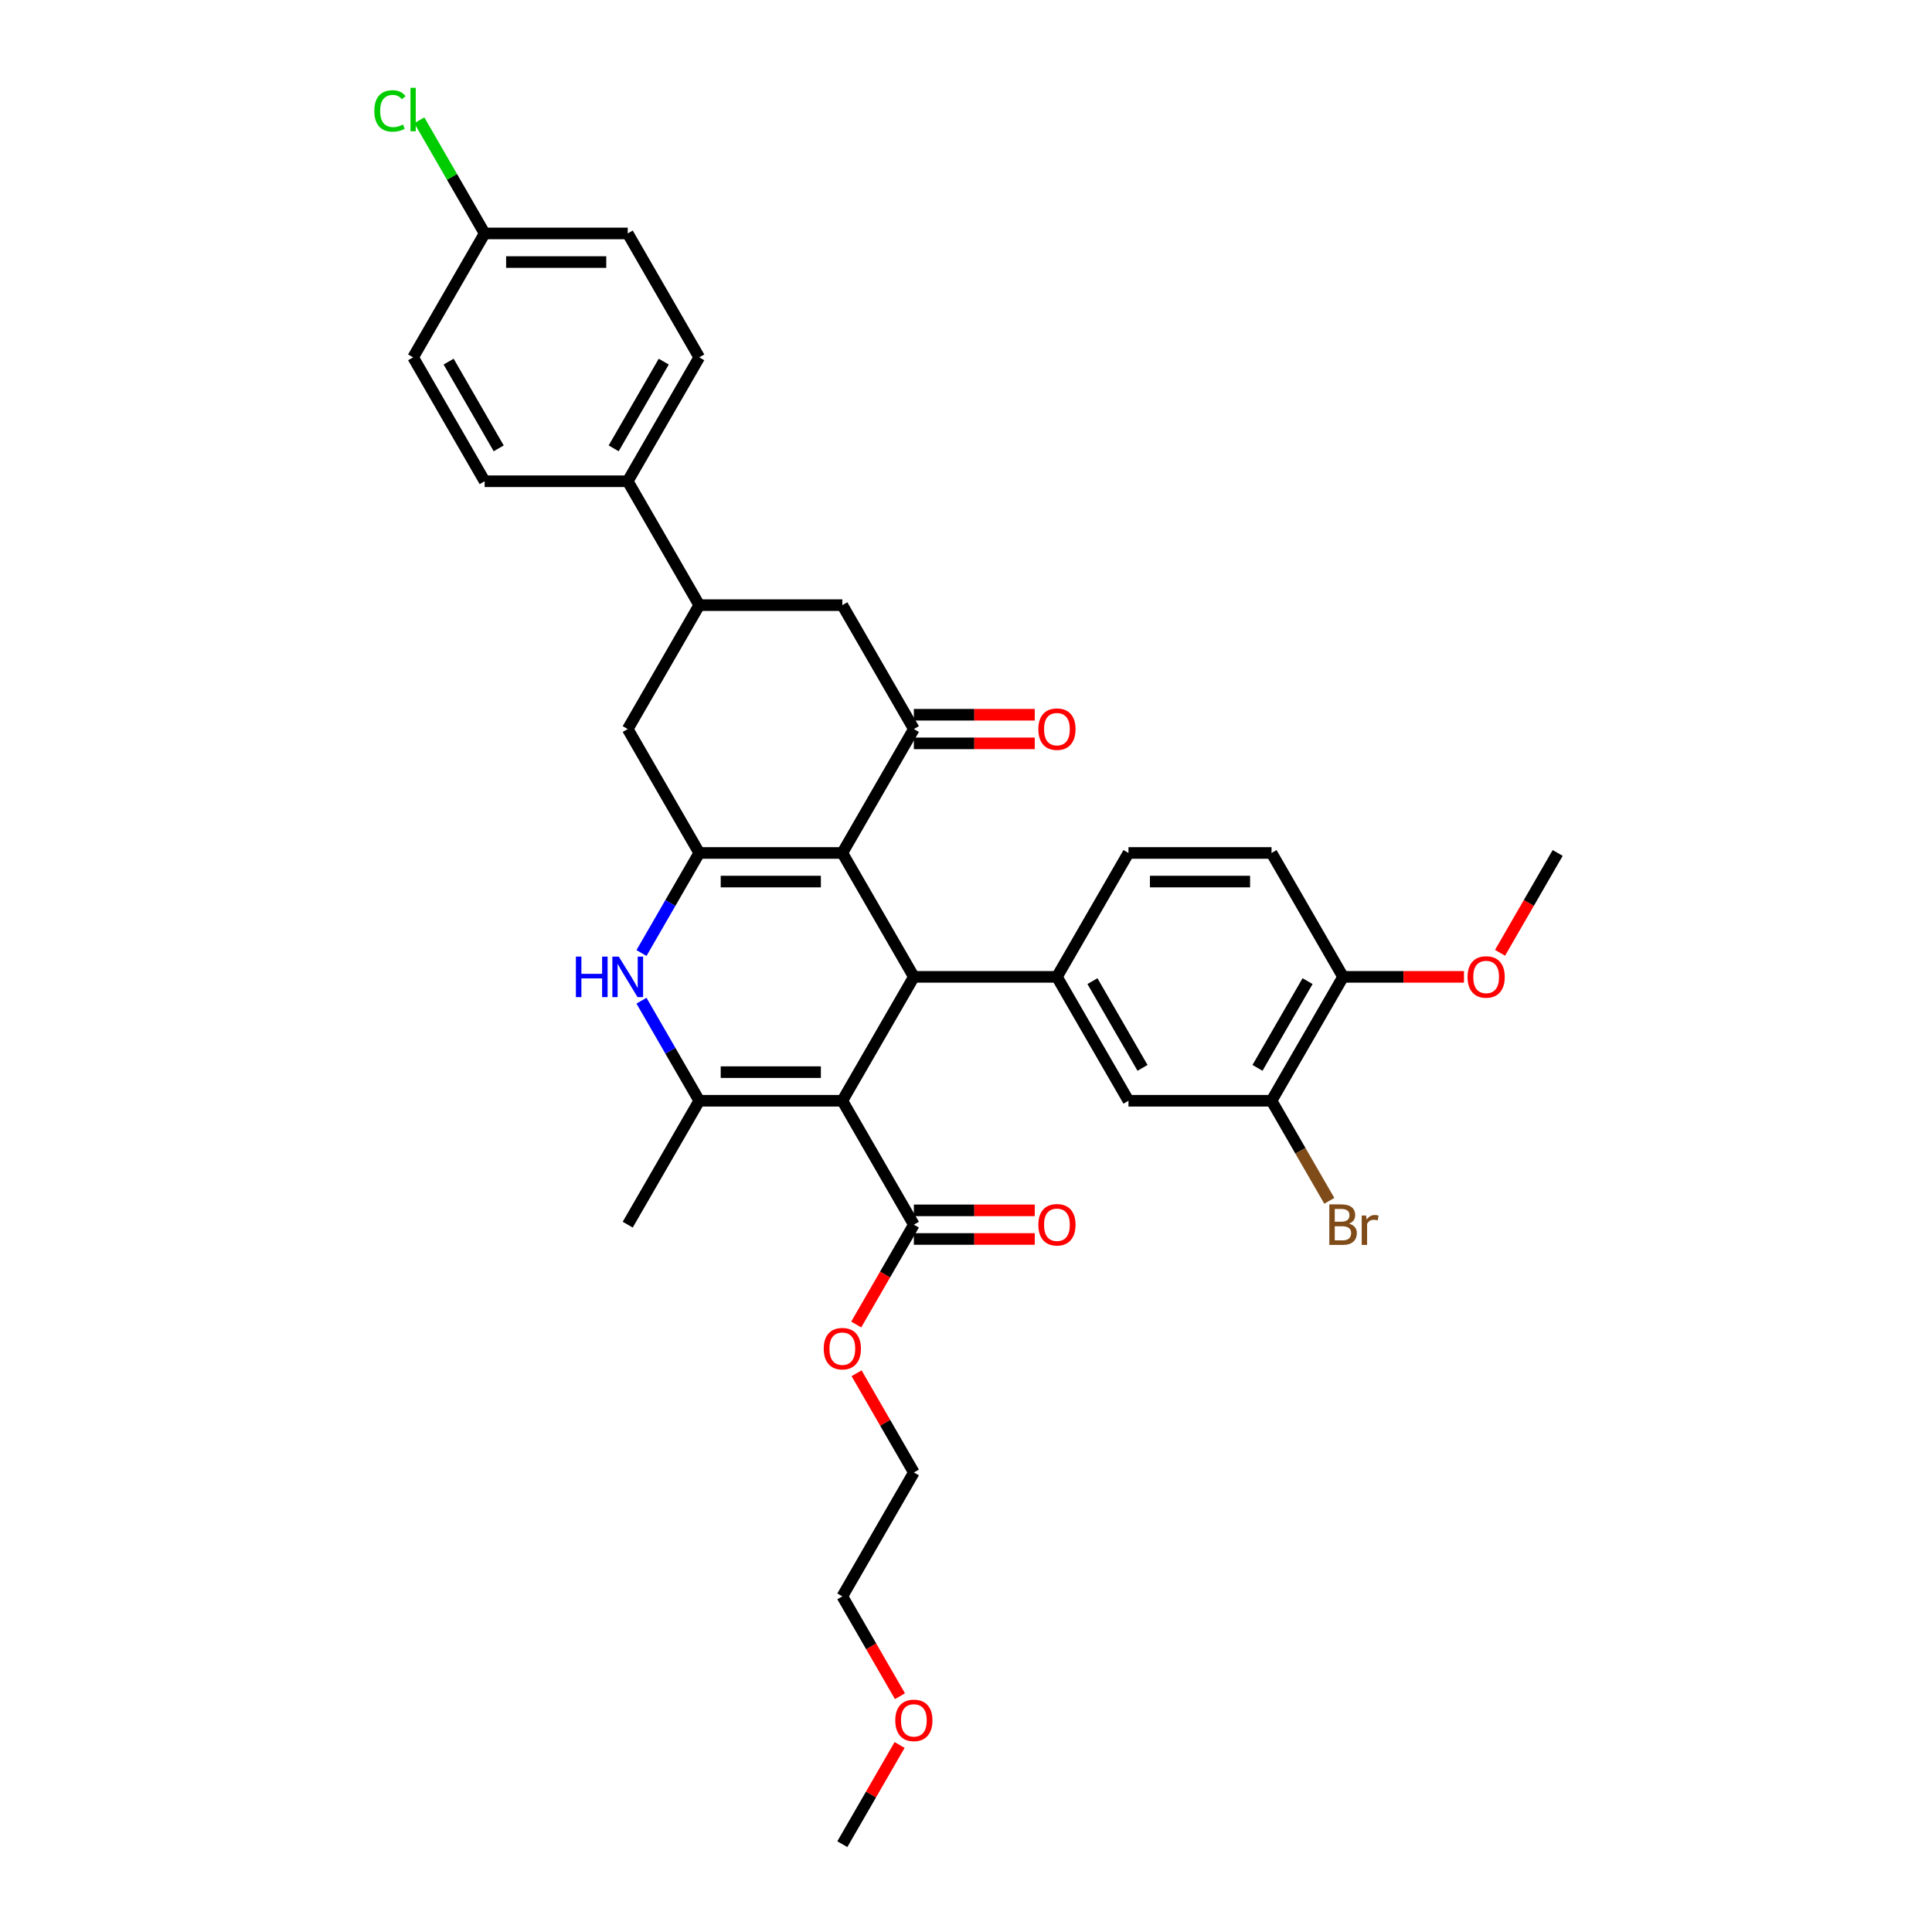 <?xml version='1.0' encoding='iso-8859-1'?>
<svg version='1.1' baseProfile='full'
              xmlns='http://www.w3.org/2000/svg'
                      xmlns:rdkit='http://www.rdkit.org/xml'
                      xmlns:xlink='http://www.w3.org/1999/xlink'
                  xml:space='preserve'
width='1000px' height='1000px' viewBox='0 0 1000 1000'>
<!-- END OF HEADER -->
<rect style='opacity:1.0;fill:#FFFFFF;stroke:none' width='1000' height='1000' x='0' y='0'> </rect>
<path class='bond-1' d='M 435.988,569.753 L 473.015,505.621' style='fill:none;fill-rule:evenodd;stroke:#000000;stroke-width:6px;stroke-linecap:butt;stroke-linejoin:miter;stroke-opacity:1' />
<path class='bond-3' d='M 435.988,569.753 L 361.935,569.753' style='fill:none;fill-rule:evenodd;stroke:#000000;stroke-width:6px;stroke-linecap:butt;stroke-linejoin:miter;stroke-opacity:1' />
<path class='bond-3' d='M 424.88,554.942 L 373.043,554.942' style='fill:none;fill-rule:evenodd;stroke:#000000;stroke-width:6px;stroke-linecap:butt;stroke-linejoin:miter;stroke-opacity:1' />
<path class='bond-7' d='M 435.988,569.753 L 473.015,633.885' style='fill:none;fill-rule:evenodd;stroke:#000000;stroke-width:6px;stroke-linecap:butt;stroke-linejoin:miter;stroke-opacity:1' />
<path class='bond-0' d='M 435.988,441.489 L 473.015,505.621' style='fill:none;fill-rule:evenodd;stroke:#000000;stroke-width:6px;stroke-linecap:butt;stroke-linejoin:miter;stroke-opacity:1' />
<path class='bond-5' d='M 435.988,441.489 L 473.015,377.356' style='fill:none;fill-rule:evenodd;stroke:#000000;stroke-width:6px;stroke-linecap:butt;stroke-linejoin:miter;stroke-opacity:1' />
<path class='bond-34' d='M 435.988,441.489 L 361.935,441.489' style='fill:none;fill-rule:evenodd;stroke:#000000;stroke-width:6px;stroke-linecap:butt;stroke-linejoin:miter;stroke-opacity:1' />
<path class='bond-34' d='M 424.88,456.299 L 373.043,456.299' style='fill:none;fill-rule:evenodd;stroke:#000000;stroke-width:6px;stroke-linecap:butt;stroke-linejoin:miter;stroke-opacity:1' />
<path class='bond-6' d='M 473.015,505.621 L 547.068,505.621' style='fill:none;fill-rule:evenodd;stroke:#000000;stroke-width:6px;stroke-linecap:butt;stroke-linejoin:miter;stroke-opacity:1' />
<path class='bond-2' d='M 361.935,441.489 L 346.983,467.386' style='fill:none;fill-rule:evenodd;stroke:#000000;stroke-width:6px;stroke-linecap:butt;stroke-linejoin:miter;stroke-opacity:1' />
<path class='bond-2' d='M 346.983,467.386 L 332.031,493.283' style='fill:none;fill-rule:evenodd;stroke:#0000FF;stroke-width:6px;stroke-linecap:butt;stroke-linejoin:miter;stroke-opacity:1' />
<path class='bond-8' d='M 361.935,441.489 L 324.908,377.356' style='fill:none;fill-rule:evenodd;stroke:#000000;stroke-width:6px;stroke-linecap:butt;stroke-linejoin:miter;stroke-opacity:1' />
<path class='bond-4' d='M 361.935,569.753 L 346.983,543.855' style='fill:none;fill-rule:evenodd;stroke:#000000;stroke-width:6px;stroke-linecap:butt;stroke-linejoin:miter;stroke-opacity:1' />
<path class='bond-4' d='M 346.983,543.855 L 332.031,517.958' style='fill:none;fill-rule:evenodd;stroke:#0000FF;stroke-width:6px;stroke-linecap:butt;stroke-linejoin:miter;stroke-opacity:1' />
<path class='bond-24' d='M 361.935,569.753 L 324.908,633.885' style='fill:none;fill-rule:evenodd;stroke:#000000;stroke-width:6px;stroke-linecap:butt;stroke-linejoin:miter;stroke-opacity:1' />
<path class='bond-10' d='M 473.015,377.356 L 435.988,313.224' style='fill:none;fill-rule:evenodd;stroke:#000000;stroke-width:6px;stroke-linecap:butt;stroke-linejoin:miter;stroke-opacity:1' />
<path class='bond-14' d='M 473.015,384.762 L 504.303,384.762' style='fill:none;fill-rule:evenodd;stroke:#000000;stroke-width:6px;stroke-linecap:butt;stroke-linejoin:miter;stroke-opacity:1' />
<path class='bond-14' d='M 504.303,384.762 L 535.59,384.762' style='fill:none;fill-rule:evenodd;stroke:#FF0000;stroke-width:6px;stroke-linecap:butt;stroke-linejoin:miter;stroke-opacity:1' />
<path class='bond-14' d='M 473.015,369.951 L 504.303,369.951' style='fill:none;fill-rule:evenodd;stroke:#000000;stroke-width:6px;stroke-linecap:butt;stroke-linejoin:miter;stroke-opacity:1' />
<path class='bond-14' d='M 504.303,369.951 L 535.59,369.951' style='fill:none;fill-rule:evenodd;stroke:#FF0000;stroke-width:6px;stroke-linecap:butt;stroke-linejoin:miter;stroke-opacity:1' />
<path class='bond-11' d='M 547.068,505.621 L 584.095,569.753' style='fill:none;fill-rule:evenodd;stroke:#000000;stroke-width:6px;stroke-linecap:butt;stroke-linejoin:miter;stroke-opacity:1' />
<path class='bond-11' d='M 565.449,507.835 L 591.367,552.728' style='fill:none;fill-rule:evenodd;stroke:#000000;stroke-width:6px;stroke-linecap:butt;stroke-linejoin:miter;stroke-opacity:1' />
<path class='bond-15' d='M 547.068,505.621 L 584.095,441.489' style='fill:none;fill-rule:evenodd;stroke:#000000;stroke-width:6px;stroke-linecap:butt;stroke-linejoin:miter;stroke-opacity:1' />
<path class='bond-17' d='M 473.015,641.29 L 504.303,641.29' style='fill:none;fill-rule:evenodd;stroke:#000000;stroke-width:6px;stroke-linecap:butt;stroke-linejoin:miter;stroke-opacity:1' />
<path class='bond-17' d='M 504.303,641.29 L 535.59,641.29' style='fill:none;fill-rule:evenodd;stroke:#FF0000;stroke-width:6px;stroke-linecap:butt;stroke-linejoin:miter;stroke-opacity:1' />
<path class='bond-17' d='M 473.015,626.48 L 504.303,626.48' style='fill:none;fill-rule:evenodd;stroke:#000000;stroke-width:6px;stroke-linecap:butt;stroke-linejoin:miter;stroke-opacity:1' />
<path class='bond-17' d='M 504.303,626.48 L 535.59,626.48' style='fill:none;fill-rule:evenodd;stroke:#FF0000;stroke-width:6px;stroke-linecap:butt;stroke-linejoin:miter;stroke-opacity:1' />
<path class='bond-22' d='M 473.015,633.885 L 458.097,659.723' style='fill:none;fill-rule:evenodd;stroke:#000000;stroke-width:6px;stroke-linecap:butt;stroke-linejoin:miter;stroke-opacity:1' />
<path class='bond-22' d='M 458.097,659.723 L 443.18,685.561' style='fill:none;fill-rule:evenodd;stroke:#FF0000;stroke-width:6px;stroke-linecap:butt;stroke-linejoin:miter;stroke-opacity:1' />
<path class='bond-9' d='M 324.908,377.356 L 361.935,313.224' style='fill:none;fill-rule:evenodd;stroke:#000000;stroke-width:6px;stroke-linecap:butt;stroke-linejoin:miter;stroke-opacity:1' />
<path class='bond-13' d='M 361.935,313.224 L 324.908,249.092' style='fill:none;fill-rule:evenodd;stroke:#000000;stroke-width:6px;stroke-linecap:butt;stroke-linejoin:miter;stroke-opacity:1' />
<path class='bond-35' d='M 361.935,313.224 L 435.988,313.224' style='fill:none;fill-rule:evenodd;stroke:#000000;stroke-width:6px;stroke-linecap:butt;stroke-linejoin:miter;stroke-opacity:1' />
<path class='bond-12' d='M 584.095,569.753 L 658.148,569.753' style='fill:none;fill-rule:evenodd;stroke:#000000;stroke-width:6px;stroke-linecap:butt;stroke-linejoin:miter;stroke-opacity:1' />
<path class='bond-21' d='M 658.148,569.753 L 673.1,595.65' style='fill:none;fill-rule:evenodd;stroke:#000000;stroke-width:6px;stroke-linecap:butt;stroke-linejoin:miter;stroke-opacity:1' />
<path class='bond-21' d='M 673.1,595.65 L 688.052,621.548' style='fill:none;fill-rule:evenodd;stroke:#7F4C19;stroke-width:6px;stroke-linecap:butt;stroke-linejoin:miter;stroke-opacity:1' />
<path class='bond-36' d='M 658.148,569.753 L 695.175,505.621' style='fill:none;fill-rule:evenodd;stroke:#000000;stroke-width:6px;stroke-linecap:butt;stroke-linejoin:miter;stroke-opacity:1' />
<path class='bond-36' d='M 650.876,552.728 L 676.795,507.835' style='fill:none;fill-rule:evenodd;stroke:#000000;stroke-width:6px;stroke-linecap:butt;stroke-linejoin:miter;stroke-opacity:1' />
<path class='bond-19' d='M 324.908,249.092 L 361.935,184.96' style='fill:none;fill-rule:evenodd;stroke:#000000;stroke-width:6px;stroke-linecap:butt;stroke-linejoin:miter;stroke-opacity:1' />
<path class='bond-19' d='M 317.636,232.067 L 343.554,187.175' style='fill:none;fill-rule:evenodd;stroke:#000000;stroke-width:6px;stroke-linecap:butt;stroke-linejoin:miter;stroke-opacity:1' />
<path class='bond-20' d='M 324.908,249.092 L 250.855,249.092' style='fill:none;fill-rule:evenodd;stroke:#000000;stroke-width:6px;stroke-linecap:butt;stroke-linejoin:miter;stroke-opacity:1' />
<path class='bond-18' d='M 584.095,441.489 L 658.148,441.489' style='fill:none;fill-rule:evenodd;stroke:#000000;stroke-width:6px;stroke-linecap:butt;stroke-linejoin:miter;stroke-opacity:1' />
<path class='bond-18' d='M 595.203,456.299 L 647.04,456.299' style='fill:none;fill-rule:evenodd;stroke:#000000;stroke-width:6px;stroke-linecap:butt;stroke-linejoin:miter;stroke-opacity:1' />
<path class='bond-16' d='M 695.175,505.621 L 658.148,441.489' style='fill:none;fill-rule:evenodd;stroke:#000000;stroke-width:6px;stroke-linecap:butt;stroke-linejoin:miter;stroke-opacity:1' />
<path class='bond-28' d='M 695.175,505.621 L 726.463,505.621' style='fill:none;fill-rule:evenodd;stroke:#000000;stroke-width:6px;stroke-linecap:butt;stroke-linejoin:miter;stroke-opacity:1' />
<path class='bond-28' d='M 726.463,505.621 L 757.75,505.621' style='fill:none;fill-rule:evenodd;stroke:#FF0000;stroke-width:6px;stroke-linecap:butt;stroke-linejoin:miter;stroke-opacity:1' />
<path class='bond-25' d='M 361.935,184.96 L 324.908,120.828' style='fill:none;fill-rule:evenodd;stroke:#000000;stroke-width:6px;stroke-linecap:butt;stroke-linejoin:miter;stroke-opacity:1' />
<path class='bond-26' d='M 250.855,249.092 L 213.828,184.96' style='fill:none;fill-rule:evenodd;stroke:#000000;stroke-width:6px;stroke-linecap:butt;stroke-linejoin:miter;stroke-opacity:1' />
<path class='bond-26' d='M 258.127,232.067 L 232.209,187.175' style='fill:none;fill-rule:evenodd;stroke:#000000;stroke-width:6px;stroke-linecap:butt;stroke-linejoin:miter;stroke-opacity:1' />
<path class='bond-30' d='M 443.368,710.799 L 458.191,736.474' style='fill:none;fill-rule:evenodd;stroke:#FF0000;stroke-width:6px;stroke-linecap:butt;stroke-linejoin:miter;stroke-opacity:1' />
<path class='bond-30' d='M 458.191,736.474 L 473.015,762.149' style='fill:none;fill-rule:evenodd;stroke:#000000;stroke-width:6px;stroke-linecap:butt;stroke-linejoin:miter;stroke-opacity:1' />
<path class='bond-23' d='M 250.855,120.828 L 213.828,184.96' style='fill:none;fill-rule:evenodd;stroke:#000000;stroke-width:6px;stroke-linecap:butt;stroke-linejoin:miter;stroke-opacity:1' />
<path class='bond-27' d='M 250.855,120.828 L 233.948,91.545' style='fill:none;fill-rule:evenodd;stroke:#000000;stroke-width:6px;stroke-linecap:butt;stroke-linejoin:miter;stroke-opacity:1' />
<path class='bond-27' d='M 233.948,91.545 L 217.042,62.263' style='fill:none;fill-rule:evenodd;stroke:#00CC00;stroke-width:6px;stroke-linecap:butt;stroke-linejoin:miter;stroke-opacity:1' />
<path class='bond-37' d='M 250.855,120.828 L 324.908,120.828' style='fill:none;fill-rule:evenodd;stroke:#000000;stroke-width:6px;stroke-linecap:butt;stroke-linejoin:miter;stroke-opacity:1' />
<path class='bond-37' d='M 261.963,135.639 L 313.8,135.639' style='fill:none;fill-rule:evenodd;stroke:#000000;stroke-width:6px;stroke-linecap:butt;stroke-linejoin:miter;stroke-opacity:1' />
<path class='bond-32' d='M 776.42,493.165 L 791.338,467.327' style='fill:none;fill-rule:evenodd;stroke:#FF0000;stroke-width:6px;stroke-linecap:butt;stroke-linejoin:miter;stroke-opacity:1' />
<path class='bond-32' d='M 791.338,467.327 L 806.255,441.489' style='fill:none;fill-rule:evenodd;stroke:#000000;stroke-width:6px;stroke-linecap:butt;stroke-linejoin:miter;stroke-opacity:1' />
<path class='bond-29' d='M 465.824,877.958 L 450.906,852.119' style='fill:none;fill-rule:evenodd;stroke:#FF0000;stroke-width:6px;stroke-linecap:butt;stroke-linejoin:miter;stroke-opacity:1' />
<path class='bond-29' d='M 450.906,852.119 L 435.988,826.281' style='fill:none;fill-rule:evenodd;stroke:#000000;stroke-width:6px;stroke-linecap:butt;stroke-linejoin:miter;stroke-opacity:1' />
<path class='bond-33' d='M 465.635,903.195 L 450.812,928.87' style='fill:none;fill-rule:evenodd;stroke:#FF0000;stroke-width:6px;stroke-linecap:butt;stroke-linejoin:miter;stroke-opacity:1' />
<path class='bond-33' d='M 450.812,928.87 L 435.988,954.545' style='fill:none;fill-rule:evenodd;stroke:#000000;stroke-width:6px;stroke-linecap:butt;stroke-linejoin:miter;stroke-opacity:1' />
<path class='bond-31' d='M 473.015,762.149 L 435.988,826.281' style='fill:none;fill-rule:evenodd;stroke:#000000;stroke-width:6px;stroke-linecap:butt;stroke-linejoin:miter;stroke-opacity:1' />
<path  class='atom-5' d='M 298.086 495.135
L 300.93 495.135
L 300.93 504.051
L 311.653 504.051
L 311.653 495.135
L 314.496 495.135
L 314.496 516.107
L 311.653 516.107
L 311.653 506.42
L 300.93 506.42
L 300.93 516.107
L 298.086 516.107
L 298.086 495.135
' fill='#0000FF'/>
<path  class='atom-5' d='M 320.272 495.135
L 327.145 506.243
Q 327.826 507.339, 328.922 509.323
Q 330.018 511.308, 330.077 511.426
L 330.077 495.135
L 332.862 495.135
L 332.862 516.107
L 329.988 516.107
L 322.613 503.962
Q 321.753 502.54, 320.835 500.911
Q 319.947 499.282, 319.68 498.778
L 319.68 516.107
L 316.955 516.107
L 316.955 495.135
L 320.272 495.135
' fill='#0000FF'/>
<path  class='atom-15' d='M 537.441 377.416
Q 537.441 372.38, 539.93 369.566
Q 542.418 366.752, 547.068 366.752
Q 551.719 366.752, 554.207 369.566
Q 556.695 372.38, 556.695 377.416
Q 556.695 382.511, 554.177 385.413
Q 551.66 388.287, 547.068 388.287
Q 542.447 388.287, 539.93 385.413
Q 537.441 382.54, 537.441 377.416
M 547.068 385.917
Q 550.267 385.917, 551.985 383.784
Q 553.733 381.622, 553.733 377.416
Q 553.733 373.298, 551.985 371.225
Q 550.267 369.122, 547.068 369.122
Q 543.869 369.122, 542.122 371.195
Q 540.404 373.269, 540.404 377.416
Q 540.404 381.652, 542.122 383.784
Q 543.869 385.917, 547.068 385.917
' fill='#FF0000'/>
<path  class='atom-18' d='M 537.441 633.944
Q 537.441 628.908, 539.93 626.094
Q 542.418 623.28, 547.068 623.28
Q 551.719 623.28, 554.207 626.094
Q 556.695 628.908, 556.695 633.944
Q 556.695 639.039, 554.177 641.942
Q 551.66 644.815, 547.068 644.815
Q 542.447 644.815, 539.93 641.942
Q 537.441 639.069, 537.441 633.944
M 547.068 642.445
Q 550.267 642.445, 551.985 640.313
Q 553.733 638.15, 553.733 633.944
Q 553.733 629.827, 551.985 627.753
Q 550.267 625.65, 547.068 625.65
Q 543.869 625.65, 542.122 627.724
Q 540.404 629.797, 540.404 633.944
Q 540.404 638.18, 542.122 640.313
Q 543.869 642.445, 547.068 642.445
' fill='#FF0000'/>
<path  class='atom-22' d='M 698.241 633.352
Q 700.255 633.915, 701.262 635.159
Q 702.299 636.373, 702.299 638.18
Q 702.299 641.083, 700.433 642.742
Q 698.596 644.371, 695.101 644.371
L 688.051 644.371
L 688.051 623.399
L 694.242 623.399
Q 697.826 623.399, 699.633 624.85
Q 701.44 626.302, 701.44 628.968
Q 701.44 632.137, 698.241 633.352
M 690.865 625.769
L 690.865 632.345
L 694.242 632.345
Q 696.316 632.345, 697.382 631.515
Q 698.478 630.656, 698.478 628.968
Q 698.478 625.769, 694.242 625.769
L 690.865 625.769
M 695.101 642.001
Q 697.145 642.001, 698.241 641.024
Q 699.337 640.046, 699.337 638.18
Q 699.337 636.462, 698.122 635.603
Q 696.938 634.714, 694.657 634.714
L 690.865 634.714
L 690.865 642.001
L 695.101 642.001
' fill='#7F4C19'/>
<path  class='atom-22' d='M 707.068 629.145
L 707.394 631.249
Q 708.993 628.879, 711.6 628.879
Q 712.43 628.879, 713.555 629.175
L 713.111 631.663
Q 711.837 631.367, 711.126 631.367
Q 709.882 631.367, 709.053 631.871
Q 708.253 632.345, 707.601 633.5
L 707.601 644.371
L 704.817 644.371
L 704.817 629.145
L 707.068 629.145
' fill='#7F4C19'/>
<path  class='atom-23' d='M 426.361 698.076
Q 426.361 693.041, 428.85 690.227
Q 431.338 687.413, 435.988 687.413
Q 440.639 687.413, 443.127 690.227
Q 445.615 693.041, 445.615 698.076
Q 445.615 703.171, 443.097 706.074
Q 440.58 708.947, 435.988 708.947
Q 431.367 708.947, 428.85 706.074
Q 426.361 703.201, 426.361 698.076
M 435.988 706.578
Q 439.187 706.578, 440.905 704.445
Q 442.653 702.282, 442.653 698.076
Q 442.653 693.959, 440.905 691.885
Q 439.187 689.782, 435.988 689.782
Q 432.789 689.782, 431.041 691.856
Q 429.323 693.929, 429.323 698.076
Q 429.323 702.312, 431.041 704.445
Q 432.789 706.578, 435.988 706.578
' fill='#FF0000'/>
<path  class='atom-28' d='M 193.745 57.422
Q 193.745 52.208, 196.174 49.483
Q 198.632 46.728, 203.283 46.728
Q 207.608 46.728, 209.918 49.779
L 207.963 51.379
Q 206.275 49.157, 203.283 49.157
Q 200.113 49.157, 198.425 51.29
Q 196.766 53.393, 196.766 57.422
Q 196.766 61.569, 198.484 63.701
Q 200.232 65.834, 203.609 65.834
Q 205.919 65.834, 208.615 64.442
L 209.444 66.663
Q 208.348 67.374, 206.689 67.789
Q 205.031 68.204, 203.194 68.204
Q 198.632 68.204, 196.174 65.419
Q 193.745 62.635, 193.745 57.422
' fill='#00CC00'/>
<path  class='atom-28' d='M 212.466 45.455
L 215.191 45.455
L 215.191 67.937
L 212.466 67.937
L 212.466 45.455
' fill='#00CC00'/>
<path  class='atom-29' d='M 759.602 505.68
Q 759.602 500.644, 762.09 497.83
Q 764.578 495.016, 769.228 495.016
Q 773.879 495.016, 776.367 497.83
Q 778.855 500.644, 778.855 505.68
Q 778.855 510.775, 776.338 513.678
Q 773.82 516.551, 769.228 516.551
Q 764.608 516.551, 762.09 513.678
Q 759.602 510.804, 759.602 505.68
M 769.228 514.181
Q 772.428 514.181, 774.146 512.048
Q 775.893 509.886, 775.893 505.68
Q 775.893 501.563, 774.146 499.489
Q 772.428 497.386, 769.228 497.386
Q 766.029 497.386, 764.282 499.459
Q 762.564 501.533, 762.564 505.68
Q 762.564 509.916, 764.282 512.048
Q 766.029 514.181, 769.228 514.181
' fill='#FF0000'/>
<path  class='atom-30' d='M 463.388 890.473
Q 463.388 885.437, 465.876 882.623
Q 468.364 879.809, 473.015 879.809
Q 477.665 879.809, 480.154 882.623
Q 482.642 885.437, 482.642 890.473
Q 482.642 895.567, 480.124 898.47
Q 477.606 901.344, 473.015 901.344
Q 468.394 901.344, 465.876 898.47
Q 463.388 895.597, 463.388 890.473
M 473.015 898.974
Q 476.214 898.974, 477.932 896.841
Q 479.68 894.679, 479.68 890.473
Q 479.68 886.355, 477.932 884.282
Q 476.214 882.179, 473.015 882.179
Q 469.816 882.179, 468.068 884.252
Q 466.35 886.326, 466.35 890.473
Q 466.35 894.708, 468.068 896.841
Q 469.816 898.974, 473.015 898.974
' fill='#FF0000'/>
</svg>
